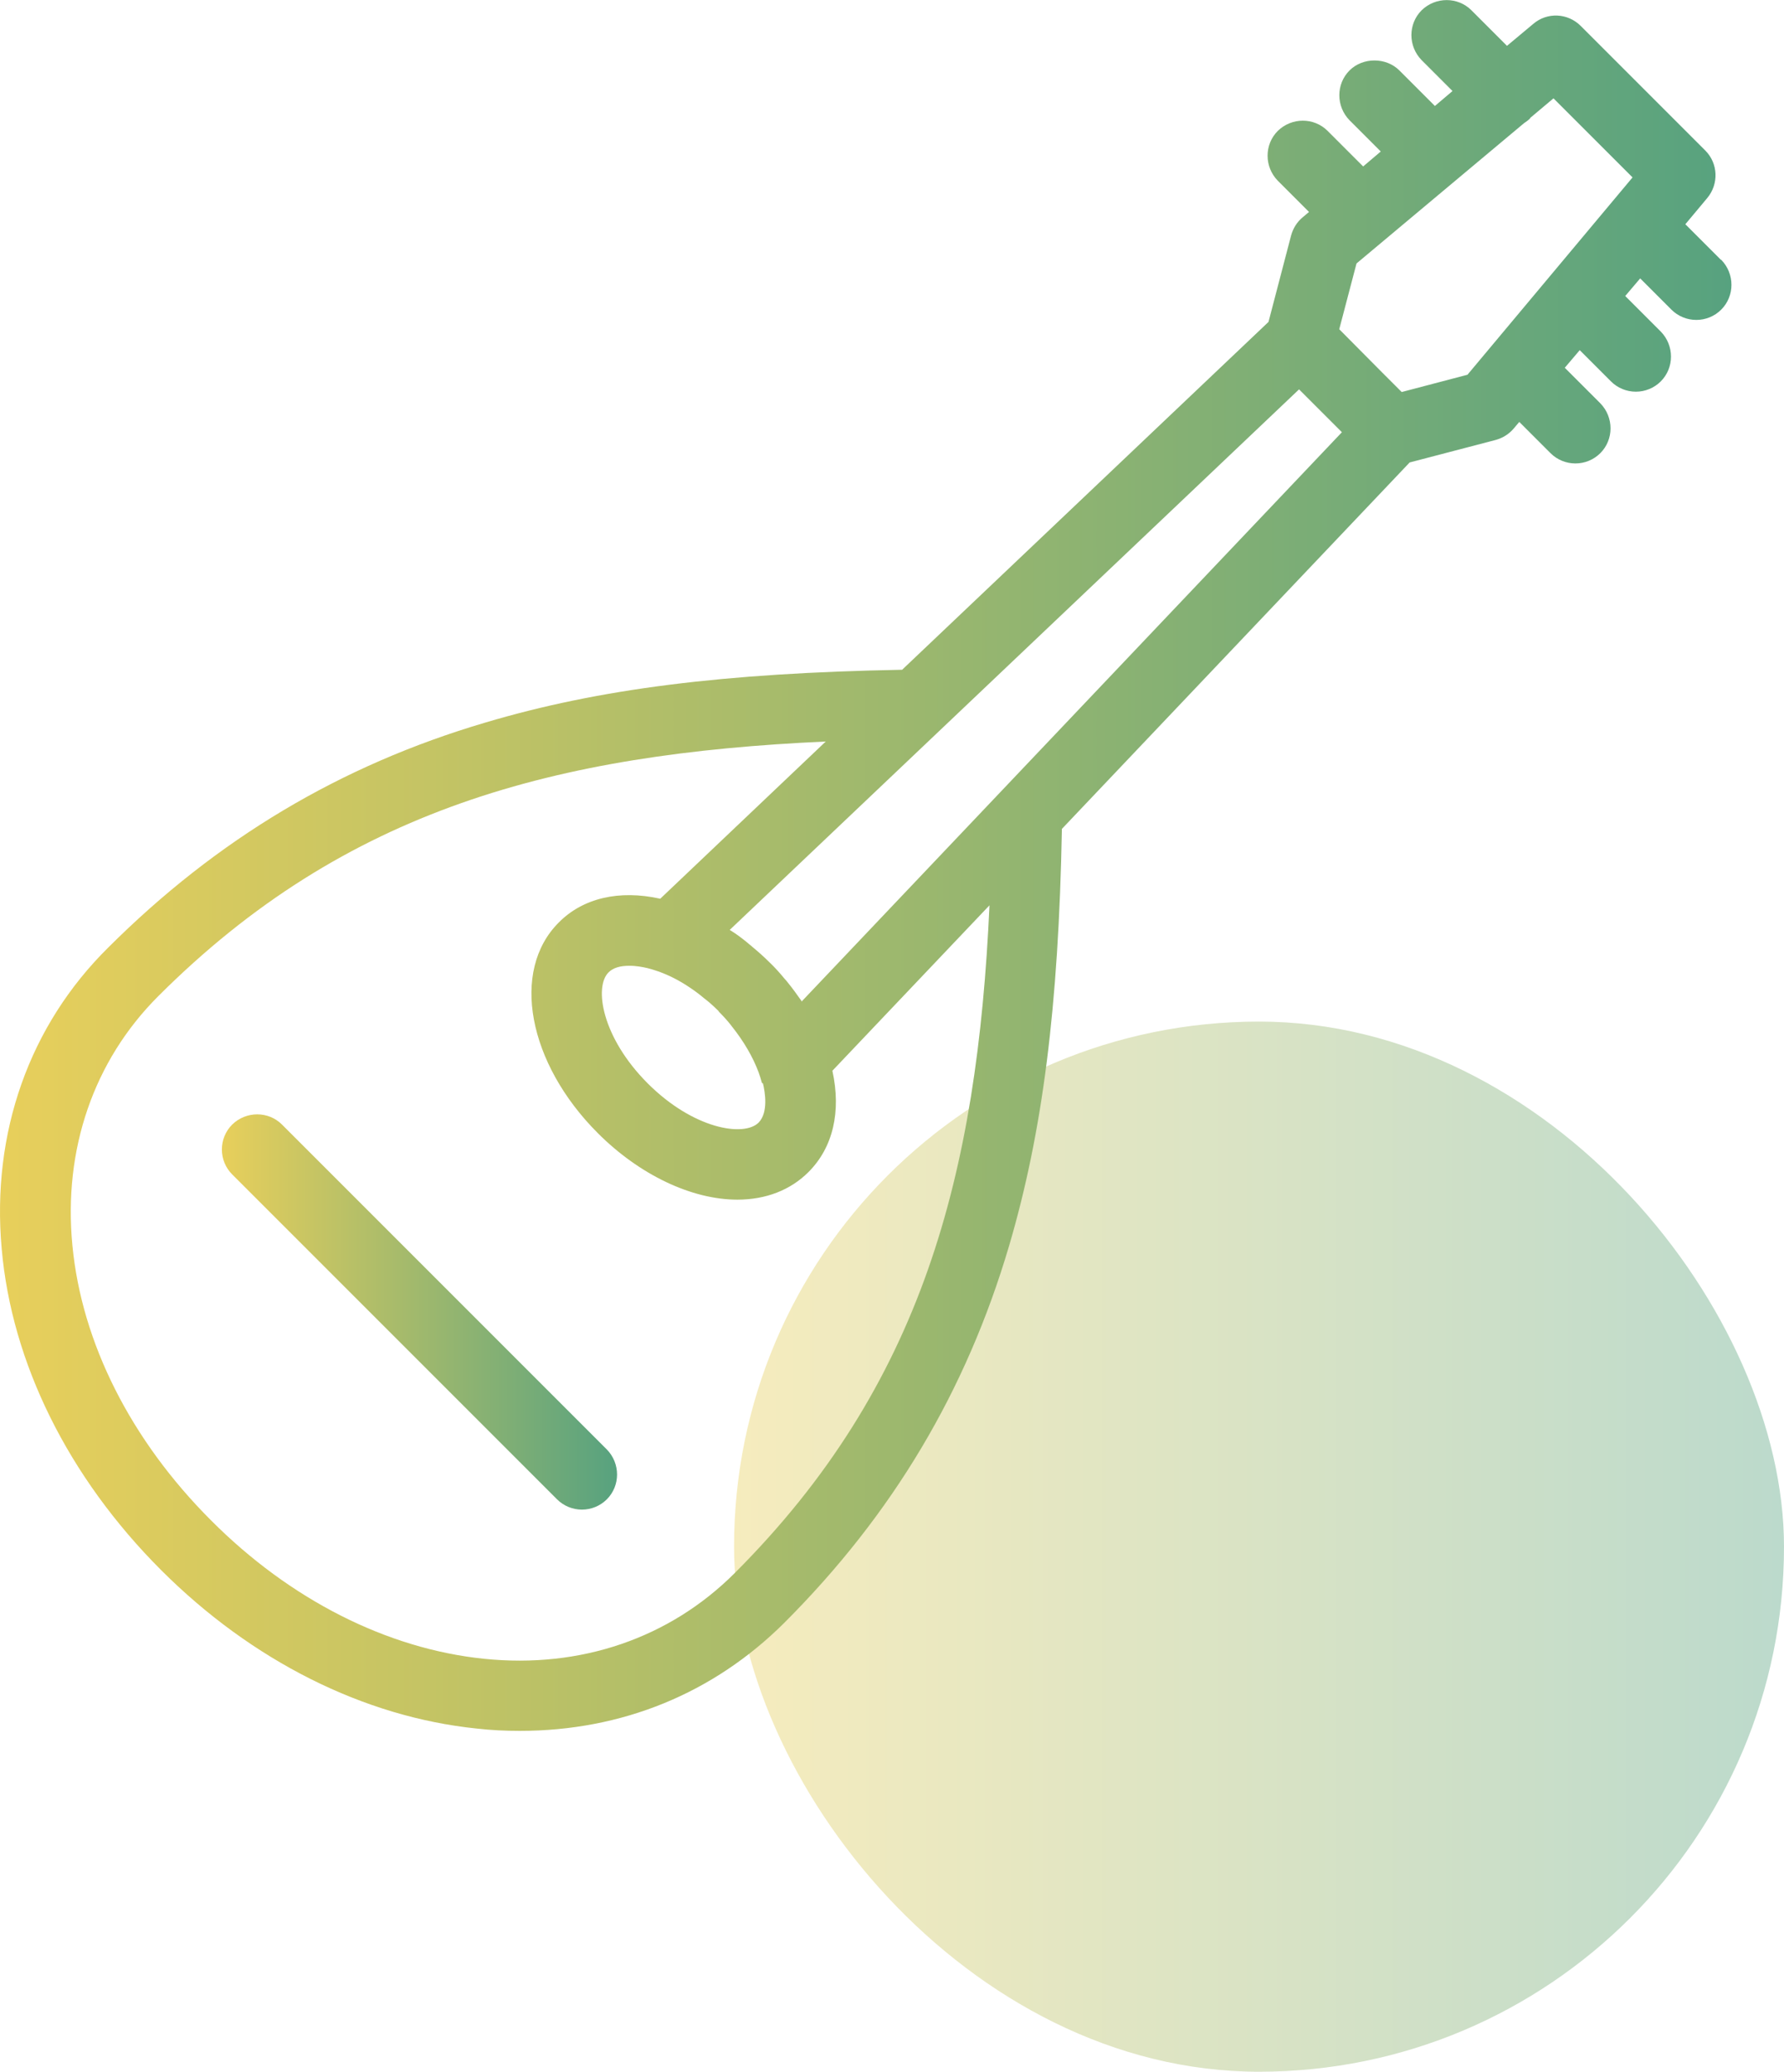 <?xml version="1.0" encoding="UTF-8"?><svg id="Layer_2" xmlns="http://www.w3.org/2000/svg" xmlns:xlink="http://www.w3.org/1999/xlink" viewBox="0 0 53.71 62.36"><defs><style>.cls-1{fill:url(#linear-gradient);opacity:.4;}.cls-2{fill:url(#linear-gradient-3);}.cls-3{fill:url(#linear-gradient-2);}</style><linearGradient id="linear-gradient" x1="22.1" y1="46.55" x2="53.71" y2="46.55" gradientUnits="userSpaceOnUse"><stop offset="0" stop-color="#e8cf5b"/><stop offset="1" stop-color="#57a27f"/></linearGradient><linearGradient id="linear-gradient-2" x1="0" y1="26.05" x2="52.12" y2="26.05" xlink:href="#linear-gradient"/><linearGradient id="linear-gradient-3" x1="6.67" y1="39.48" x2="18.58" y2="39.48" xlink:href="#linear-gradient"/></defs><g id="Isolation_Mode"><rect class="cls-1" x="22.1" y="30.75" width="31.61" height="31.61" rx="15.81" ry="15.81"/><path class="cls-3" d="m51.81,7.82l-1.07-1.07.66-.79c.35-.42.33-1.04-.06-1.43l-3.75-3.75c-.39-.39-1.01-.42-1.43-.06l-.79.66-1.07-1.07c-.41-.41-1.08-.41-1.5,0-.41.41-.41,1.08,0,1.5l.93.93-.53.45-1.07-1.07c-.4-.4-1.1-.4-1.5,0-.41.41-.41,1.08,0,1.5l.94.94-.53.45-1.07-1.07c-.41-.41-1.08-.41-1.5,0-.41.41-.41,1.08,0,1.5l.94.94-.19.16c-.17.14-.29.33-.35.55l-.68,2.6-11.03,10.47c-5.36.1-9.12.57-12.55,1.59-4.37,1.29-8.08,3.51-11.35,6.77C.88,30.87-.26,34.1.05,37.58c.3,3.45,2.01,6.89,4.8,9.68,2.73,2.73,6.1,4.42,9.5,4.77.43.05.87.07,1.3.07,3.08,0,5.83-1.13,7.96-3.25,3.27-3.27,5.48-6.98,6.77-11.35,1.01-3.43,1.49-7.2,1.59-12.55l10.47-11.03,2.6-.68c.21-.06.4-.18.54-.35l.16-.19.94.94c.2.2.47.31.75.31s.55-.11.75-.31c.41-.41.41-1.08,0-1.5l-1.07-1.07.45-.53.94.94c.2.2.47.31.75.31s.55-.11.75-.31c.41-.41.41-1.08,0-1.5l-1.07-1.07.45-.53.94.94c.2.2.47.31.75.31s.55-.11.75-.31c.41-.41.41-1.08,0-1.5Zm-7.63,3.46l-1.98.52-.59-.59-1.29-1.3.52-1.98,5.04-4.22c.06-.04.13-.09.18-.14,0,0,.01-.02.02-.03l.69-.58,2.38,2.38-4.97,5.94Zm-20.05,18.85s-.01-.02-.02-.03c-.12-.17-.25-.35-.38-.51-.04-.05-.07-.09-.11-.13-.14-.17-.29-.34-.46-.5-.16-.16-.33-.31-.51-.46-.04-.04-.09-.07-.13-.11-.17-.14-.34-.27-.52-.38,0,0-.02-.01-.03-.02l17.14-16.27,1.29,1.29-16.27,17.14Zm-1.16,2.48c.06.25.17.87-.13,1.18-.44.44-1.96.2-3.34-1.18-1.38-1.38-1.62-2.9-1.18-3.34.14-.14.35-.2.63-.2.21,0,.41.04.54.07.11.03.22.06.33.1.31.11.63.27.94.48,0,0,0,0,0,0,.15.1.3.21.44.33.01.01.03.02.04.03.14.11.27.23.4.36,0,0,0,0,0,0,0,0,0,0,0,.01.13.13.25.26.36.4.01.01.02.03.03.04.36.45.64.93.81,1.39,0,0,0,0,0,0,.04.11.07.21.1.32Zm-3.1-5.56c-1.23-.27-2.32-.02-3.05.72-1.45,1.45-.93,4.23,1.18,6.34,1.25,1.25,2.82,2,4.2,2h0c.86,0,1.6-.29,2.14-.83.74-.74.99-1.82.72-3.05l4.73-4.98c-.37,8.11-2.02,14.45-7.67,20.1-1.96,1.96-4.64,2.88-7.55,2.58-2.92-.3-5.84-1.78-8.22-4.17-2.41-2.41-3.89-5.34-4.17-8.27-.28-2.89.64-5.56,2.58-7.5,5.65-5.65,11.98-7.3,20.1-7.67l-4.98,4.73Z"/><path class="cls-2" d="m16.77,45.13c.2.2.47.31.75.31s.55-.11.75-.31c.41-.41.41-1.08,0-1.5l-9.78-9.78c-.41-.41-1.08-.41-1.5,0-.2.2-.31.47-.31.75s.11.55.31.75l9.78,9.78Z"/></g></svg>